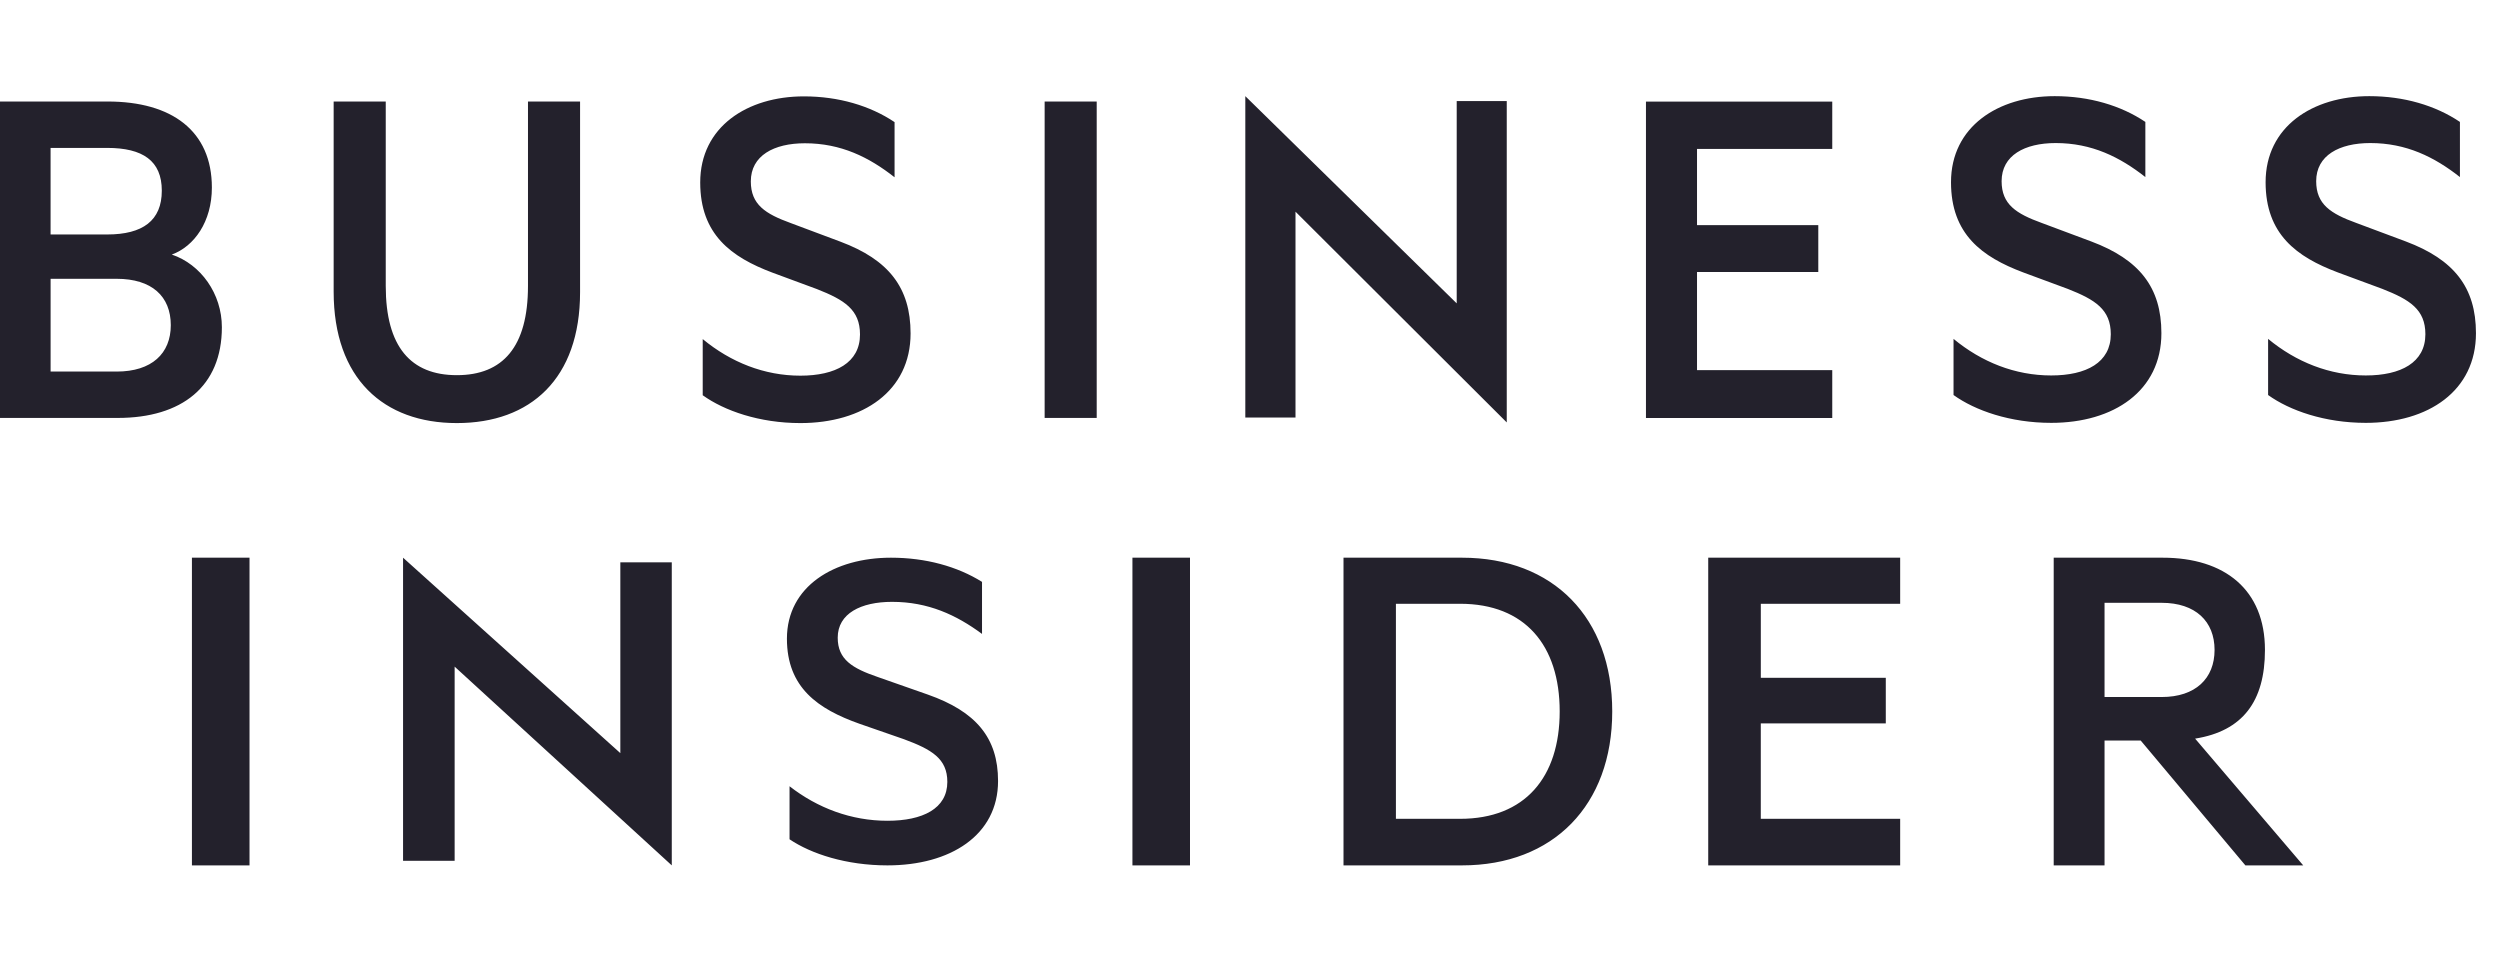 <svg xmlns="http://www.w3.org/2000/svg" fill="none" viewBox="0 0 104 40" height="40" width="104">
<path fill="#23212C" d="M7.984 36H10.38V23.2H7.984V36ZM16.767 35.808H18.913V27.732L27.946 36V23.392H25.806V31.33L16.767 23.2V35.808ZM32.845 32.708C34.013 33.618 35.415 34.144 36.918 34.144C38.382 34.144 39.409 33.64 39.409 32.527C39.409 31.557 38.754 31.177 37.607 30.752L35.75 30.107C34.038 29.499 32.736 28.611 32.736 26.57C32.736 24.387 34.707 23.2 37.064 23.2C38.508 23.2 39.824 23.563 40.852 24.206V26.371C39.783 25.581 38.613 25.037 37.11 25.037C35.816 25.037 34.849 25.52 34.849 26.527C34.849 27.437 35.456 27.801 36.525 28.167L38.594 28.893C40.599 29.598 41.519 30.691 41.519 32.489C41.519 34.751 39.529 36 36.918 36C35.202 36 33.743 35.52 32.845 34.914V32.708ZM47.109 36H49.504V23.2H47.109V36ZM60.74 34.063C63.44 34.063 64.883 32.331 64.883 29.597C64.883 26.843 63.439 25.117 60.74 25.117H58.07V34.063H60.74V34.063ZM55.89 23.2H60.82C64.615 23.2 67.069 25.7 67.069 29.597C67.069 33.497 64.615 36 60.82 36H55.89V23.2ZM79.047 23.2V25.117H73.25V28.197H78.449V30.092H73.249V34.063H79.047V36H71.062V23.2H79.047ZM87.549 28.996H89.926C91.333 28.996 92.126 28.224 92.126 27.037C92.126 25.85 91.333 25.077 89.926 25.077H87.549V28.997V28.996ZM87.549 30.806V36H85.434V23.2H89.966C92.55 23.2 94.222 24.531 94.222 27.037C94.222 29.18 93.294 30.411 91.317 30.727L95.814 36H93.408L89.054 30.807H87.55L87.549 30.806ZM7.147 10.59C8.084 10.247 8.814 9.218 8.814 7.803C8.814 5.445 7.147 4.223 4.48 4.223H0V17.386H4.896C7.563 17.386 9.23 16.078 9.23 13.613C9.23 12.219 8.355 10.997 7.147 10.59ZM2.104 9.754V6.153H4.46C5.94 6.153 6.731 6.689 6.731 7.932C6.731 9.175 5.939 9.754 4.46 9.754H2.104ZM2.104 11.598H4.854C6.314 11.598 7.105 12.326 7.105 13.527C7.105 14.706 6.313 15.457 4.855 15.457H2.105V11.597L2.104 11.598ZM19.005 17.6C22.068 17.6 24.131 15.756 24.131 12.155V4.223H21.964V11.897C21.964 14.427 20.922 15.607 19.005 15.607C17.088 15.607 16.047 14.427 16.047 11.897V4.223H13.88V12.133C13.88 15.756 15.963 17.6 19.005 17.6V17.6ZM29.233 16.442C30.129 17.086 31.588 17.6 33.296 17.6C35.901 17.6 37.88 16.27 37.88 13.87C37.88 11.962 36.964 10.804 34.963 10.054L32.901 9.282C31.838 8.897 31.234 8.511 31.234 7.546C31.234 6.474 32.192 5.96 33.484 5.96C34.984 5.96 36.151 6.538 37.214 7.375V5.08C36.193 4.395 34.88 4.009 33.442 4.009C31.088 4.009 29.129 5.274 29.129 7.589C29.129 9.754 30.421 10.697 32.129 11.34L33.984 12.026C35.13 12.476 35.776 12.884 35.776 13.913C35.776 15.092 34.755 15.628 33.296 15.628C31.796 15.628 30.4 15.07 29.233 14.106V16.442V16.442ZM45.623 4.223H43.457V17.385H45.623V4.223ZM51.805 17.369H53.893V8.806L62.681 17.573V4.203H60.599V12.62L51.805 4V17.369V17.369ZM76.222 4.226V6.197H70.596V9.365H75.641V11.314H70.596V15.397H76.222V17.389H68.472V4.226H76.222ZM81.267 16.433C82.163 17.077 83.621 17.591 85.33 17.591C87.934 17.591 89.914 16.262 89.914 13.861C89.914 11.953 88.997 10.796 86.997 10.045L84.934 9.274C83.871 8.888 83.267 8.502 83.267 7.537C83.267 6.465 84.225 5.951 85.517 5.951C87.017 5.951 88.184 6.53 89.247 7.366V5.072C88.226 4.386 86.913 4 85.475 4C83.121 4 81.162 5.265 81.162 7.58C81.162 9.745 82.454 10.688 84.162 11.331L86.017 12.017C87.163 12.467 87.809 12.875 87.809 13.904C87.809 15.083 86.789 15.619 85.329 15.619C83.829 15.619 82.433 15.062 81.267 14.097V16.433V16.433ZM94.353 16.433C95.249 17.077 96.708 17.591 98.416 17.591C101.021 17.591 103 16.262 103 13.861C103 11.953 102.083 10.796 100.083 10.045L98.02 9.274C96.958 8.888 96.353 8.502 96.353 7.537C96.353 6.465 97.312 5.951 98.603 5.951C100.103 5.951 101.271 6.53 102.333 7.366V5.072C101.313 4.386 100 4 98.562 4C96.207 4 94.249 5.265 94.249 7.58C94.249 9.745 95.541 10.688 97.249 11.331L99.104 12.017C100.25 12.467 100.896 12.875 100.896 13.904C100.896 15.083 99.875 15.619 98.416 15.619C96.916 15.619 95.52 15.062 94.353 14.097V16.433V16.433Z" clip-rule="evenodd" fill-rule="evenodd"></path>
</svg>

